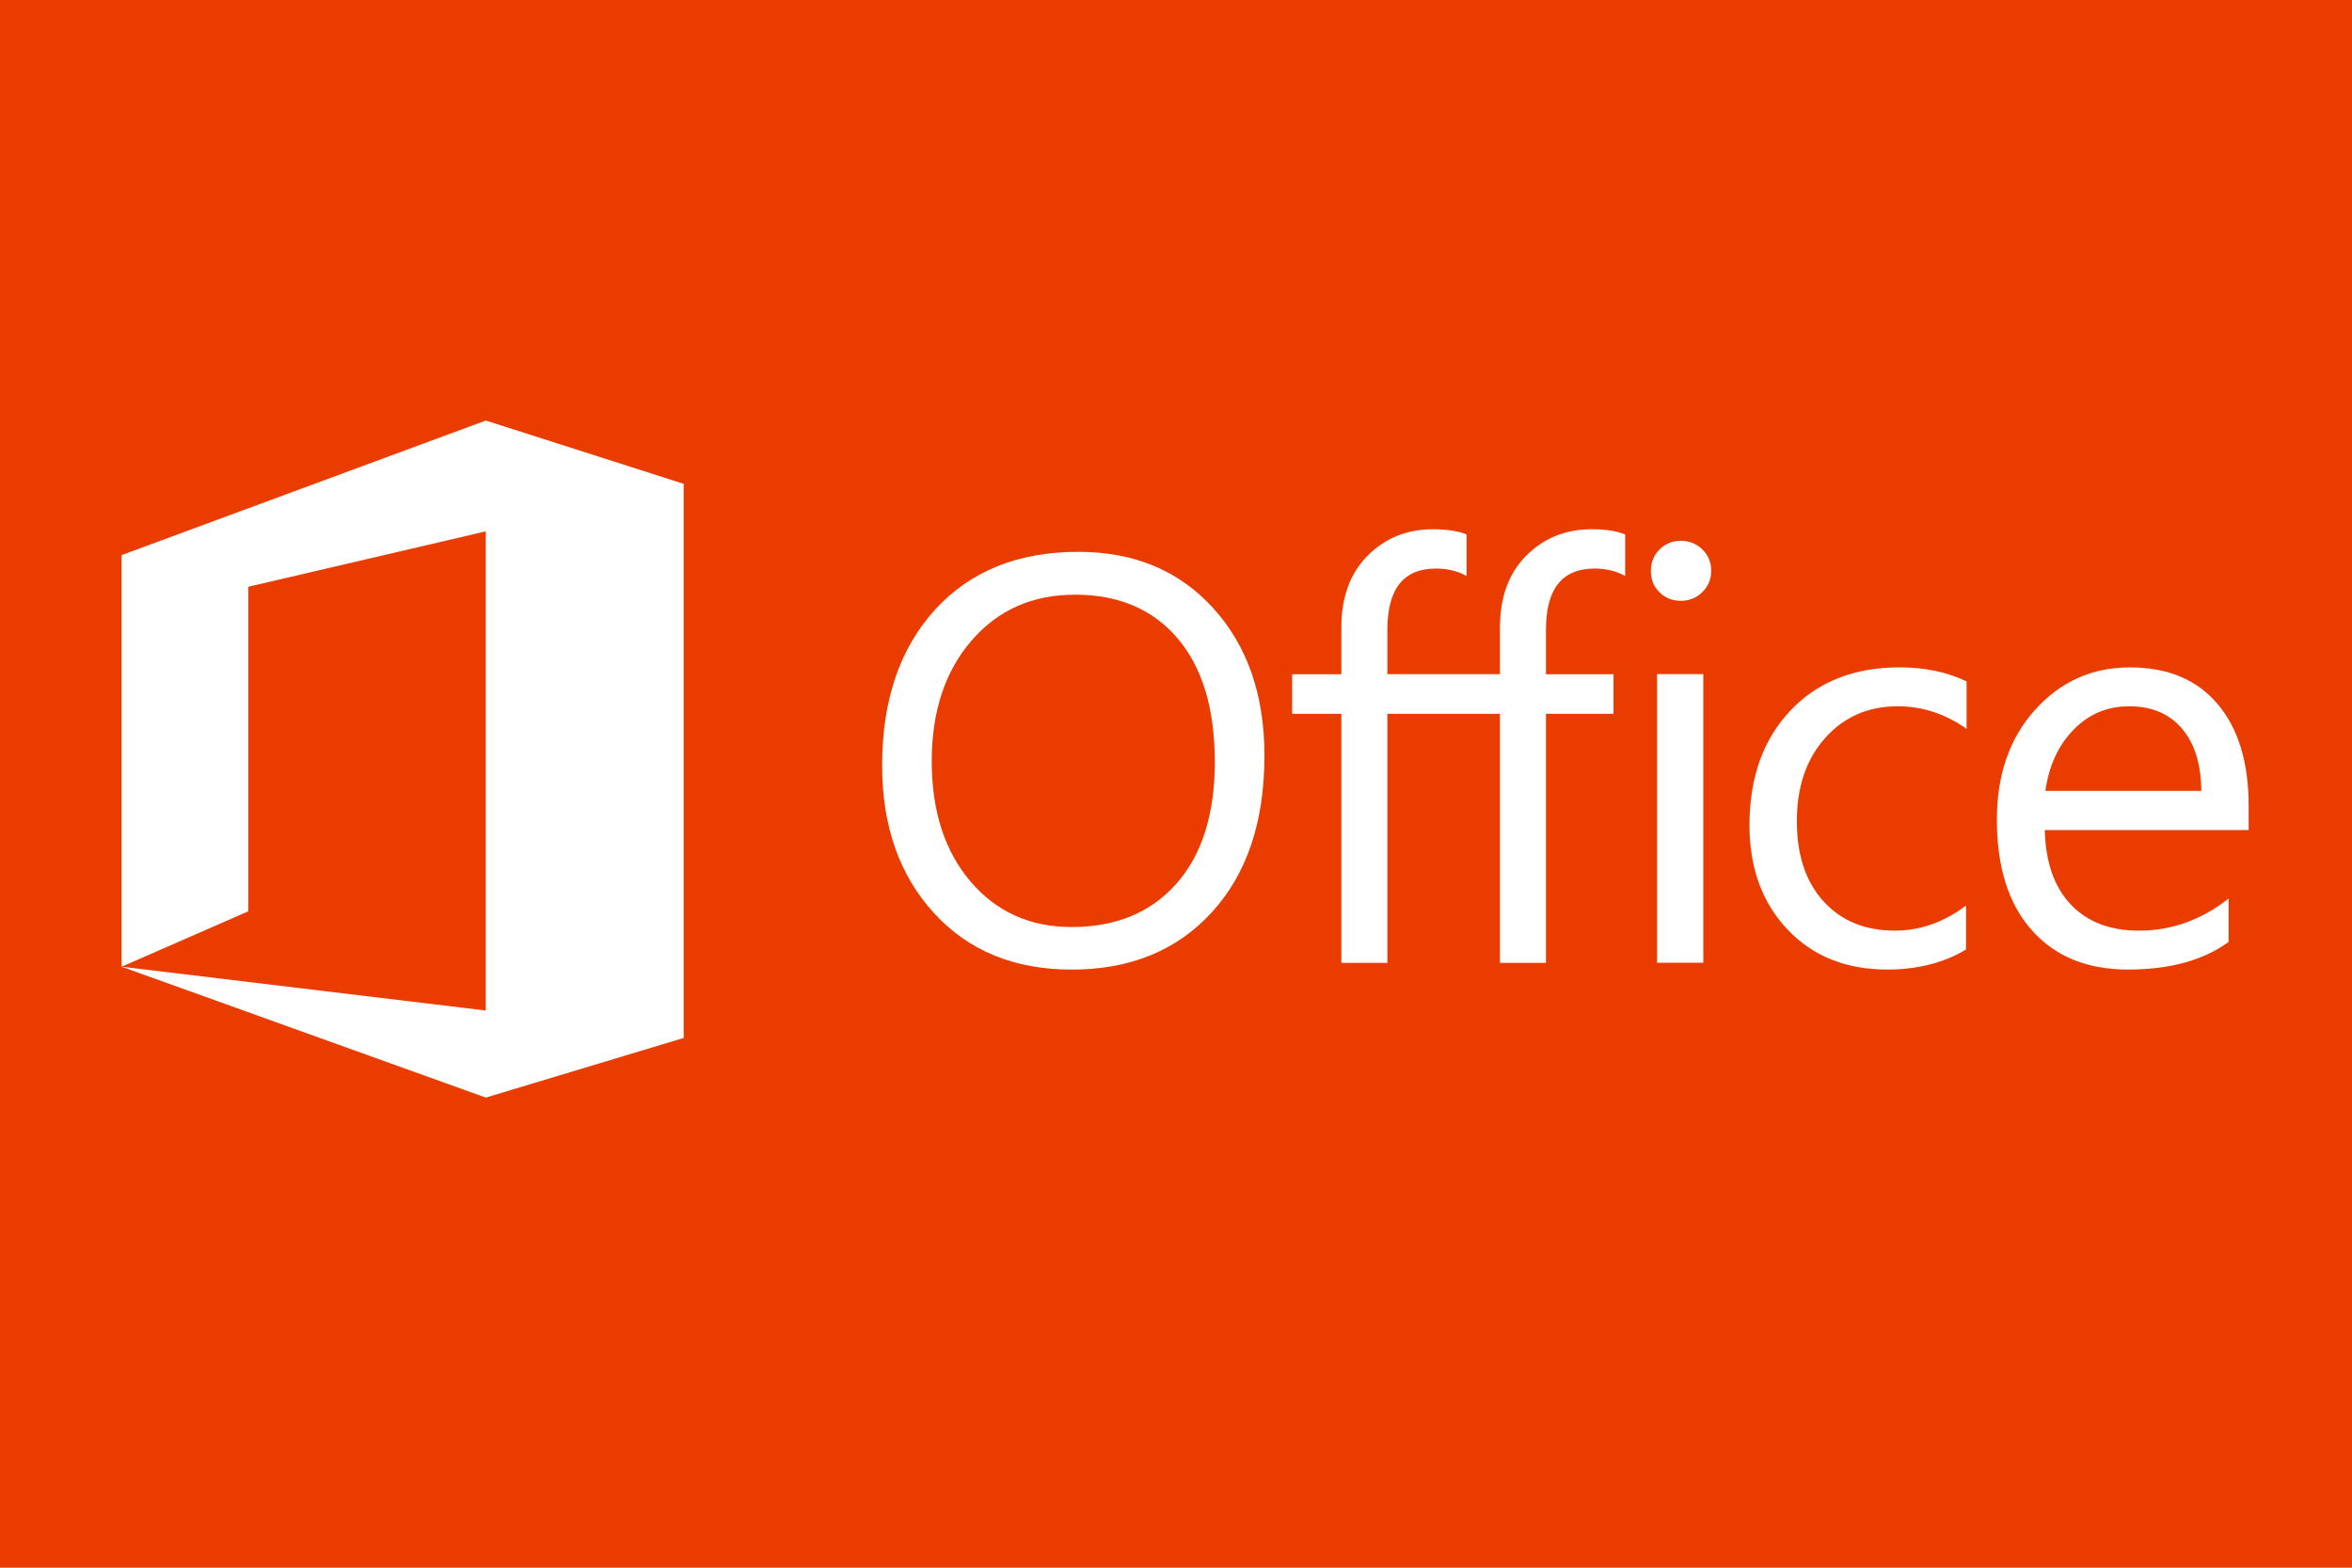 <?xml version="1.0" encoding="utf-8"?>
<!-- Generator: Adobe Illustrator 14.0.0, SVG Export Plug-In . SVG Version: 6.00 Build 43363)  -->
<!DOCTYPE svg PUBLIC "-//W3C//DTD SVG 1.1//EN" "http://www.w3.org/Graphics/SVG/1.1/DTD/svg11.dtd">
<svg version="1.1" xmlns="http://www.w3.org/2000/svg" xmlns:xlink="http://www.w3.org/1999/xlink" x="0px" y="0px" width="300px"
	 height="200px" viewBox="0.25 -54.161 300 200" enable-background="new 0.25 -54.161 300 200" xml:space="preserve">
<g id="Layer_2">
	<rect x="0.25" y="-54.161" fill="#EB3C00" width="300" height="200"/>
</g>
<g id="Layer_1">
	<g transform="translate(-216.074,-549.289)">
		<g transform="matrix(1.823,0,0,1.823,-597.717,-124.122)">
			<g transform="translate(0,-91.137)">
				<g transform="matrix(0.741,0,0,0.741,98.57,-8.251)">
					<path fill="#FFFFFF" d="M481.075,683.842v-38.873l34.388-12.709l18.688,5.98v52.33l-18.688,5.633L481.075,683.842l34.388,4.138
						v-45.253l-22.426,5.233v30.651L481.075,683.842z"/>
					<path fill="#FFFFFF" d="M570.777,684.114c-5.413,0-9.749-1.784-13.004-5.35c-3.257-3.567-4.885-8.209-4.885-13.924
						c0-6.141,1.659-11.039,4.978-14.695c3.319-3.656,7.836-5.484,13.551-5.484c5.271,0,9.518,1.775,12.738,5.325
						c3.221,3.549,4.832,8.19,4.832,13.924c0,6.229-1.65,11.154-4.952,14.775s-7.72,5.431-13.259,5.431L570.777,684.114z
						 M571.097,648.707c-4.012,0-7.269,1.447-9.771,4.34c-2.502,2.893-3.754,6.691-3.754,11.394c0,4.703,1.221,8.488,3.66,11.354
						c2.441,2.866,5.623,4.3,9.545,4.3c4.188,0,7.489-1.367,9.902-4.101c2.414-2.733,3.621-6.557,3.621-11.474
						c0-5.04-1.171-8.936-3.514-11.687C578.443,650.082,575.214,648.707,571.097,648.707L571.097,648.707z"/>
					<path fill="#FFFFFF" d="M604.893,642.528c-2.467,0-4.517,0.841-6.167,2.499c-1.652,1.66-2.477,3.918-2.477,6.775v4.416h-4.648
						v3.737h4.648v23.525h4.346v-23.525h10.63v23.525h4.344v-23.525h6.378v-3.737h-6.378v-4.206c0-3.851,1.527-5.77,4.58-5.77
						c1.082,0,2.045,0.222,2.897,0.701v-3.925c-0.781-0.32-1.824-0.491-3.154-0.491c-2.467,0-4.54,0.841-6.191,2.499
						c-1.65,1.66-2.476,3.918-2.476,6.775v4.416h-10.63v-4.206c0-3.851,1.527-5.77,4.579-5.77c1.083,0,2.046,0.222,2.897,0.701
						v-3.925C607.291,642.699,606.225,642.528,604.893,642.528L604.893,642.528z"/>
					<path fill="#FFFFFF" d="M628.297,649.288c-0.781,0-1.448-0.266-1.997-0.798c-0.55-0.532-0.824-1.206-0.824-2.024
						c0-0.816,0.275-1.495,0.824-2.036c0.551-0.541,1.216-0.812,1.997-0.812c0.798,0,1.477,0.271,2.036,0.812
						c0.558,0.541,0.839,1.22,0.839,2.036c0,0.782-0.281,1.447-0.839,1.997C629.774,649.013,629.096,649.288,628.297,649.288
						L628.297,649.288z M630.426,683.47h-4.366v-27.26h4.366V683.47z"/>
					<path fill="#FFFFFF" d="M655.232,682.22c-2.096,1.26-4.58,1.89-7.455,1.89c-3.887,0-7.024-1.265-9.41-3.793
						c-2.388-2.529-3.581-5.809-3.581-9.838c0-4.49,1.287-8.097,3.86-10.821c2.573-2.724,6.008-4.086,10.303-4.086
						c2.396,0,4.508,0.444,6.336,1.331v4.472c-2.023-1.42-4.188-2.13-6.496-2.13c-2.785,0-5.072,0.998-6.855,2.995
						c-1.783,1.996-2.675,4.618-2.675,7.866c0,3.195,0.839,5.715,2.516,7.561c1.676,1.846,3.927,2.769,6.748,2.769
						c2.379,0,4.615-0.79,6.709-2.37L655.232,682.22z"/>
					<path fill="#FFFFFF" d="M681.918,670.934h-19.248c0.071,3.036,0.888,5.377,2.45,7.028c1.56,1.65,3.708,2.476,6.441,2.476
						c3.072,0,5.893-1.012,8.466-3.034v4.099c-2.395,1.74-5.564,2.609-9.503,2.609c-3.851,0-6.878-1.238-9.079-3.714
						c-2.2-2.475-3.3-5.958-3.3-10.448c0-4.242,1.202-7.698,3.607-10.369c2.405-2.671,5.391-4.007,8.958-4.007
						c3.568,0,6.329,1.154,8.28,3.462c1.952,2.307,2.929,5.51,2.929,9.61V670.934z M677.447,667.234
						c-0.017-2.52-0.626-4.482-1.825-5.883c-1.198-1.402-2.861-2.104-4.991-2.104c-2.058,0-3.808,0.736-5.244,2.21
						c-1.438,1.472-2.326,3.399-2.662,5.777H677.447z"/>
				</g>
			</g>
		</g>
	</g>
</g>
</svg>
